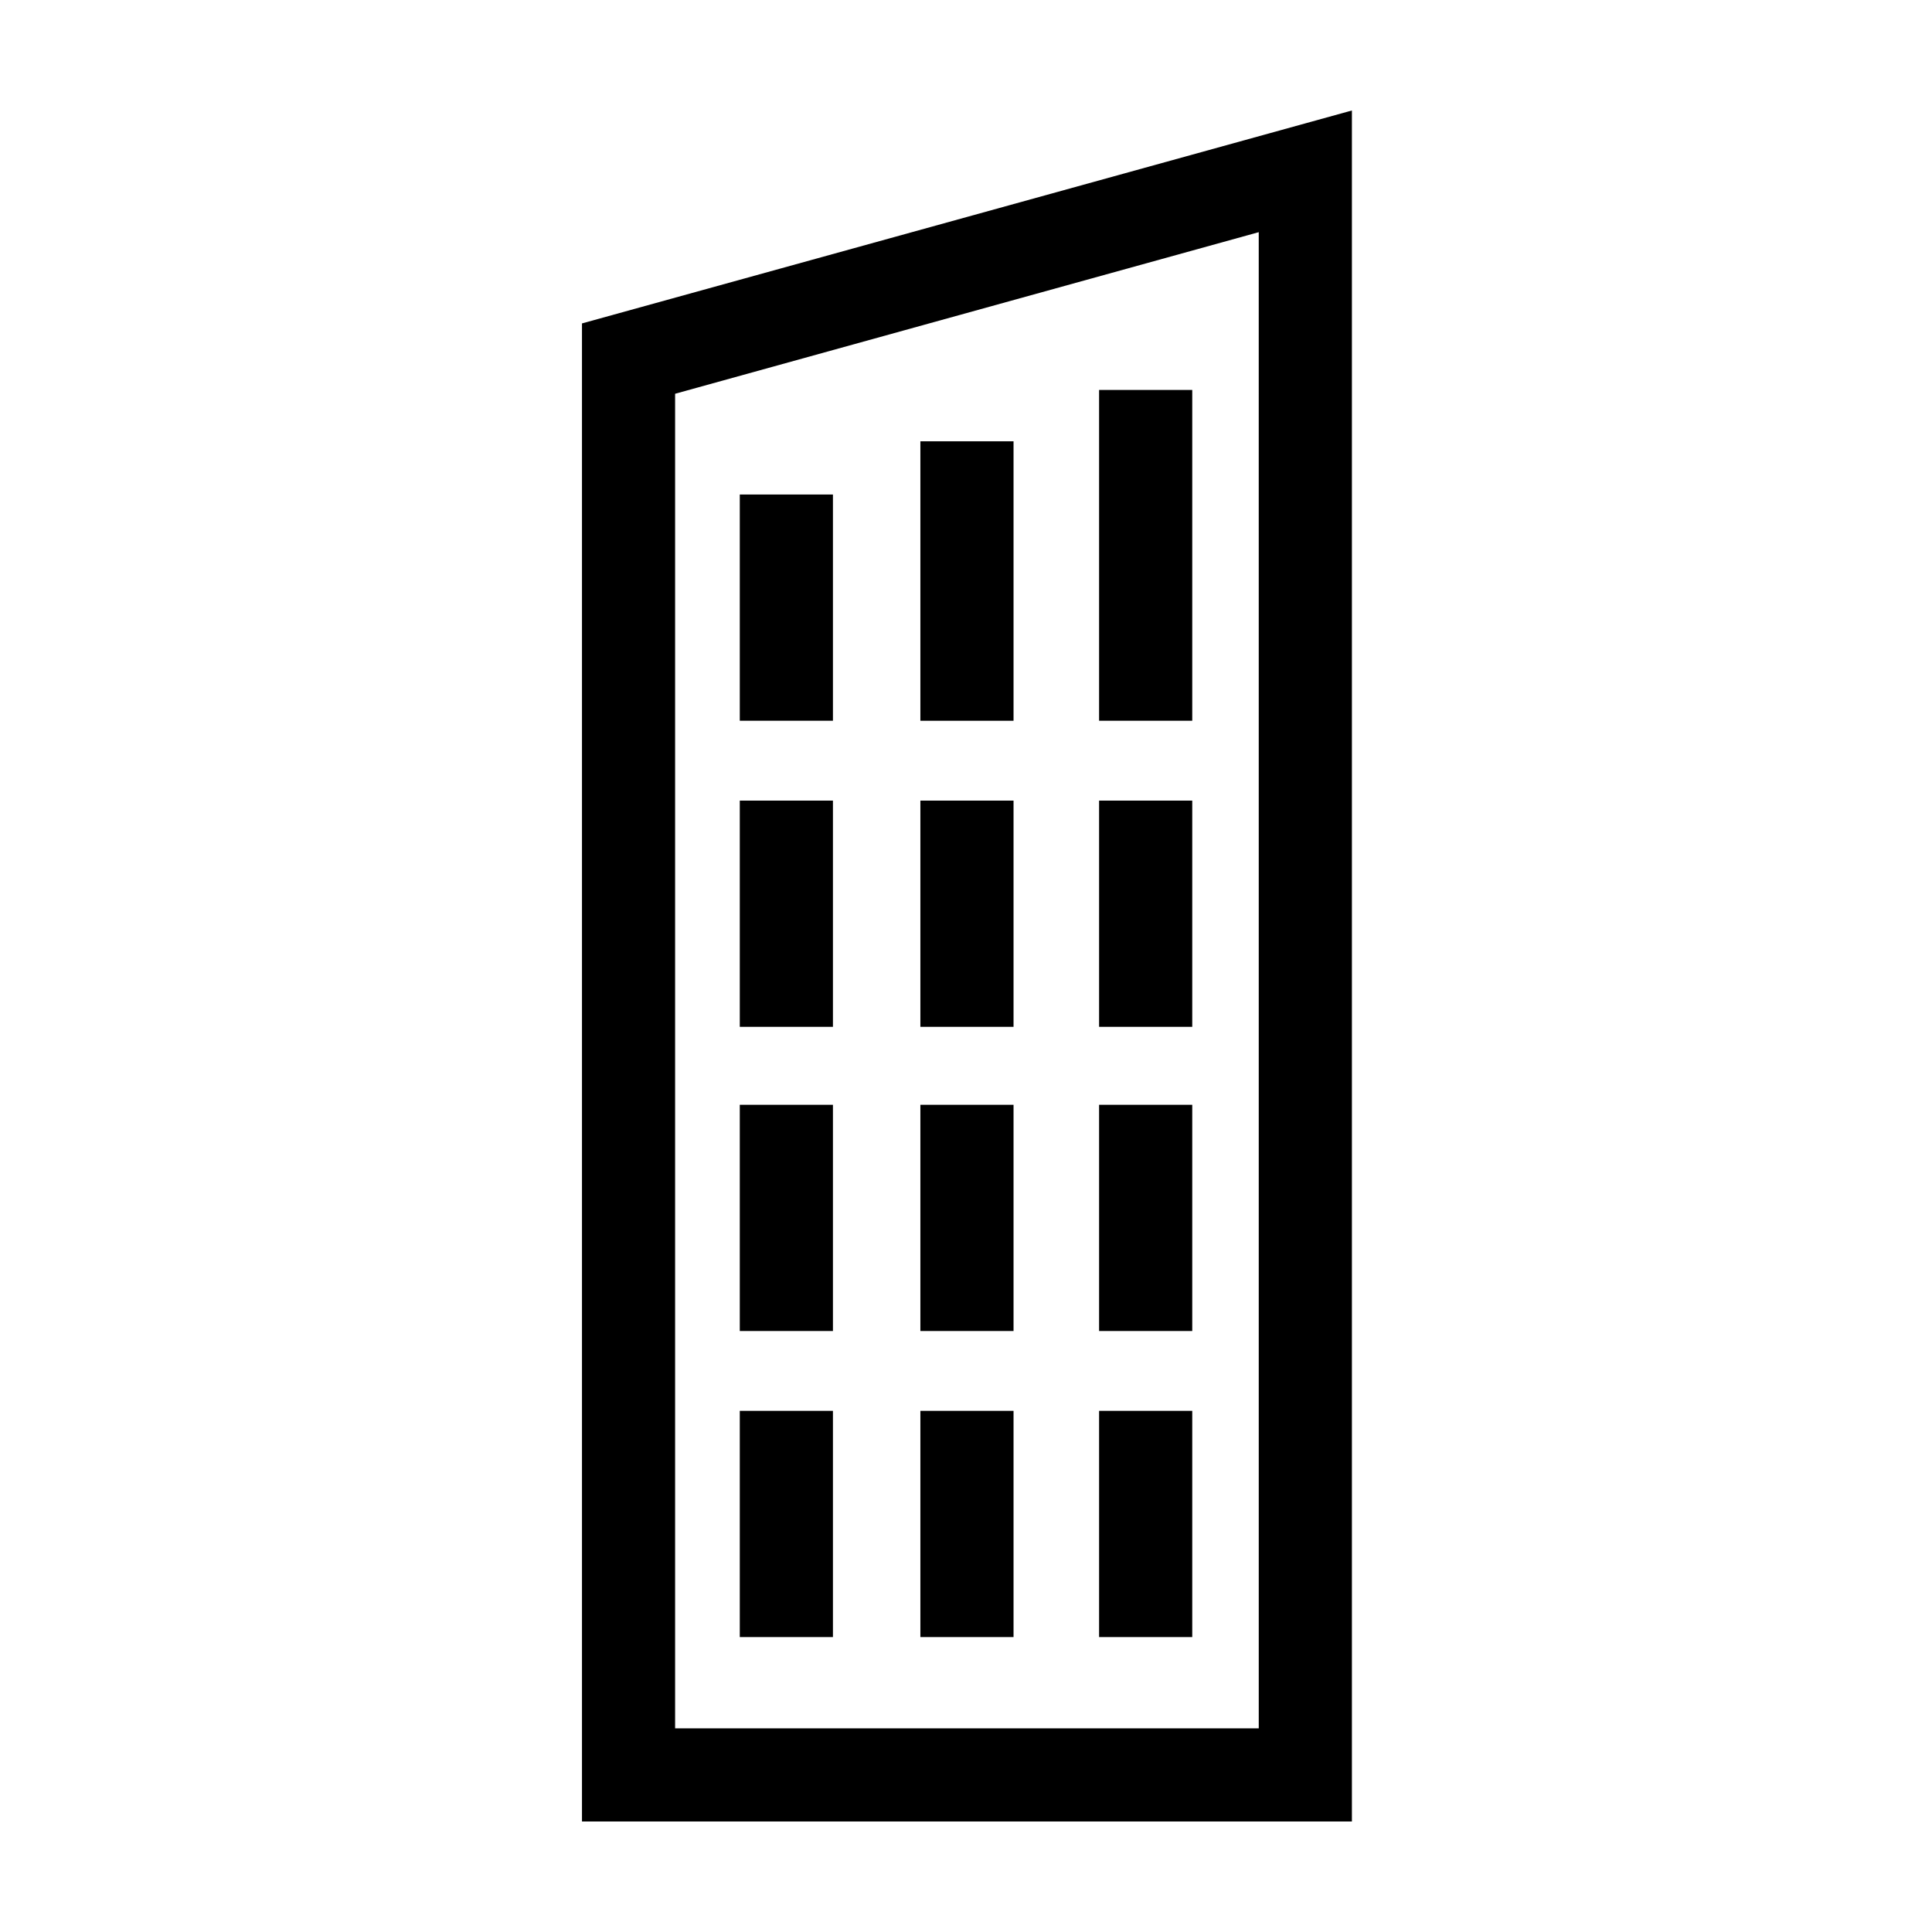 <?xml version="1.0" encoding="UTF-8"?>
<!-- The Best Svg Icon site in the world: iconSvg.co, Visit us! https://iconsvg.co -->
<svg fill="#000000" width="800px" height="800px" version="1.1" viewBox="144 144 512 512" xmlns="http://www.w3.org/2000/svg">
 <g>
  <path d="m298.23 229.71v397h204.04v-453.43zm178.85 372.32h-154.17v-353.68l154.67-42.824 0.004 396.5z"/>
  <path d="m340.05 275.05h24.688v59.953h-24.688z"/>
  <path d="m435.27 247.34h24.688v87.664h-24.688z"/>
  <path d="m387.91 260.95h24.688v74.059h-24.688z"/>
  <path d="m340.05 356.17h24.688v59.953h-24.688z"/>
  <path d="m435.27 356.17h24.688v59.953h-24.688z"/>
  <path d="m387.91 356.17h24.688v59.953h-24.688z"/>
  <path d="m340.05 436.78h24.688v59.953h-24.688z"/>
  <path d="m435.27 436.78h24.688v59.953h-24.688z"/>
  <path d="m387.91 436.78h24.688v59.953h-24.688z"/>
  <path d="m340.05 517.89h24.688v59.953h-24.688z"/>
  <path d="m435.27 517.89h24.688v59.953h-24.688z"/>
  <path d="m387.91 517.89h24.688v59.953h-24.688z"/>
 </g>
</svg>